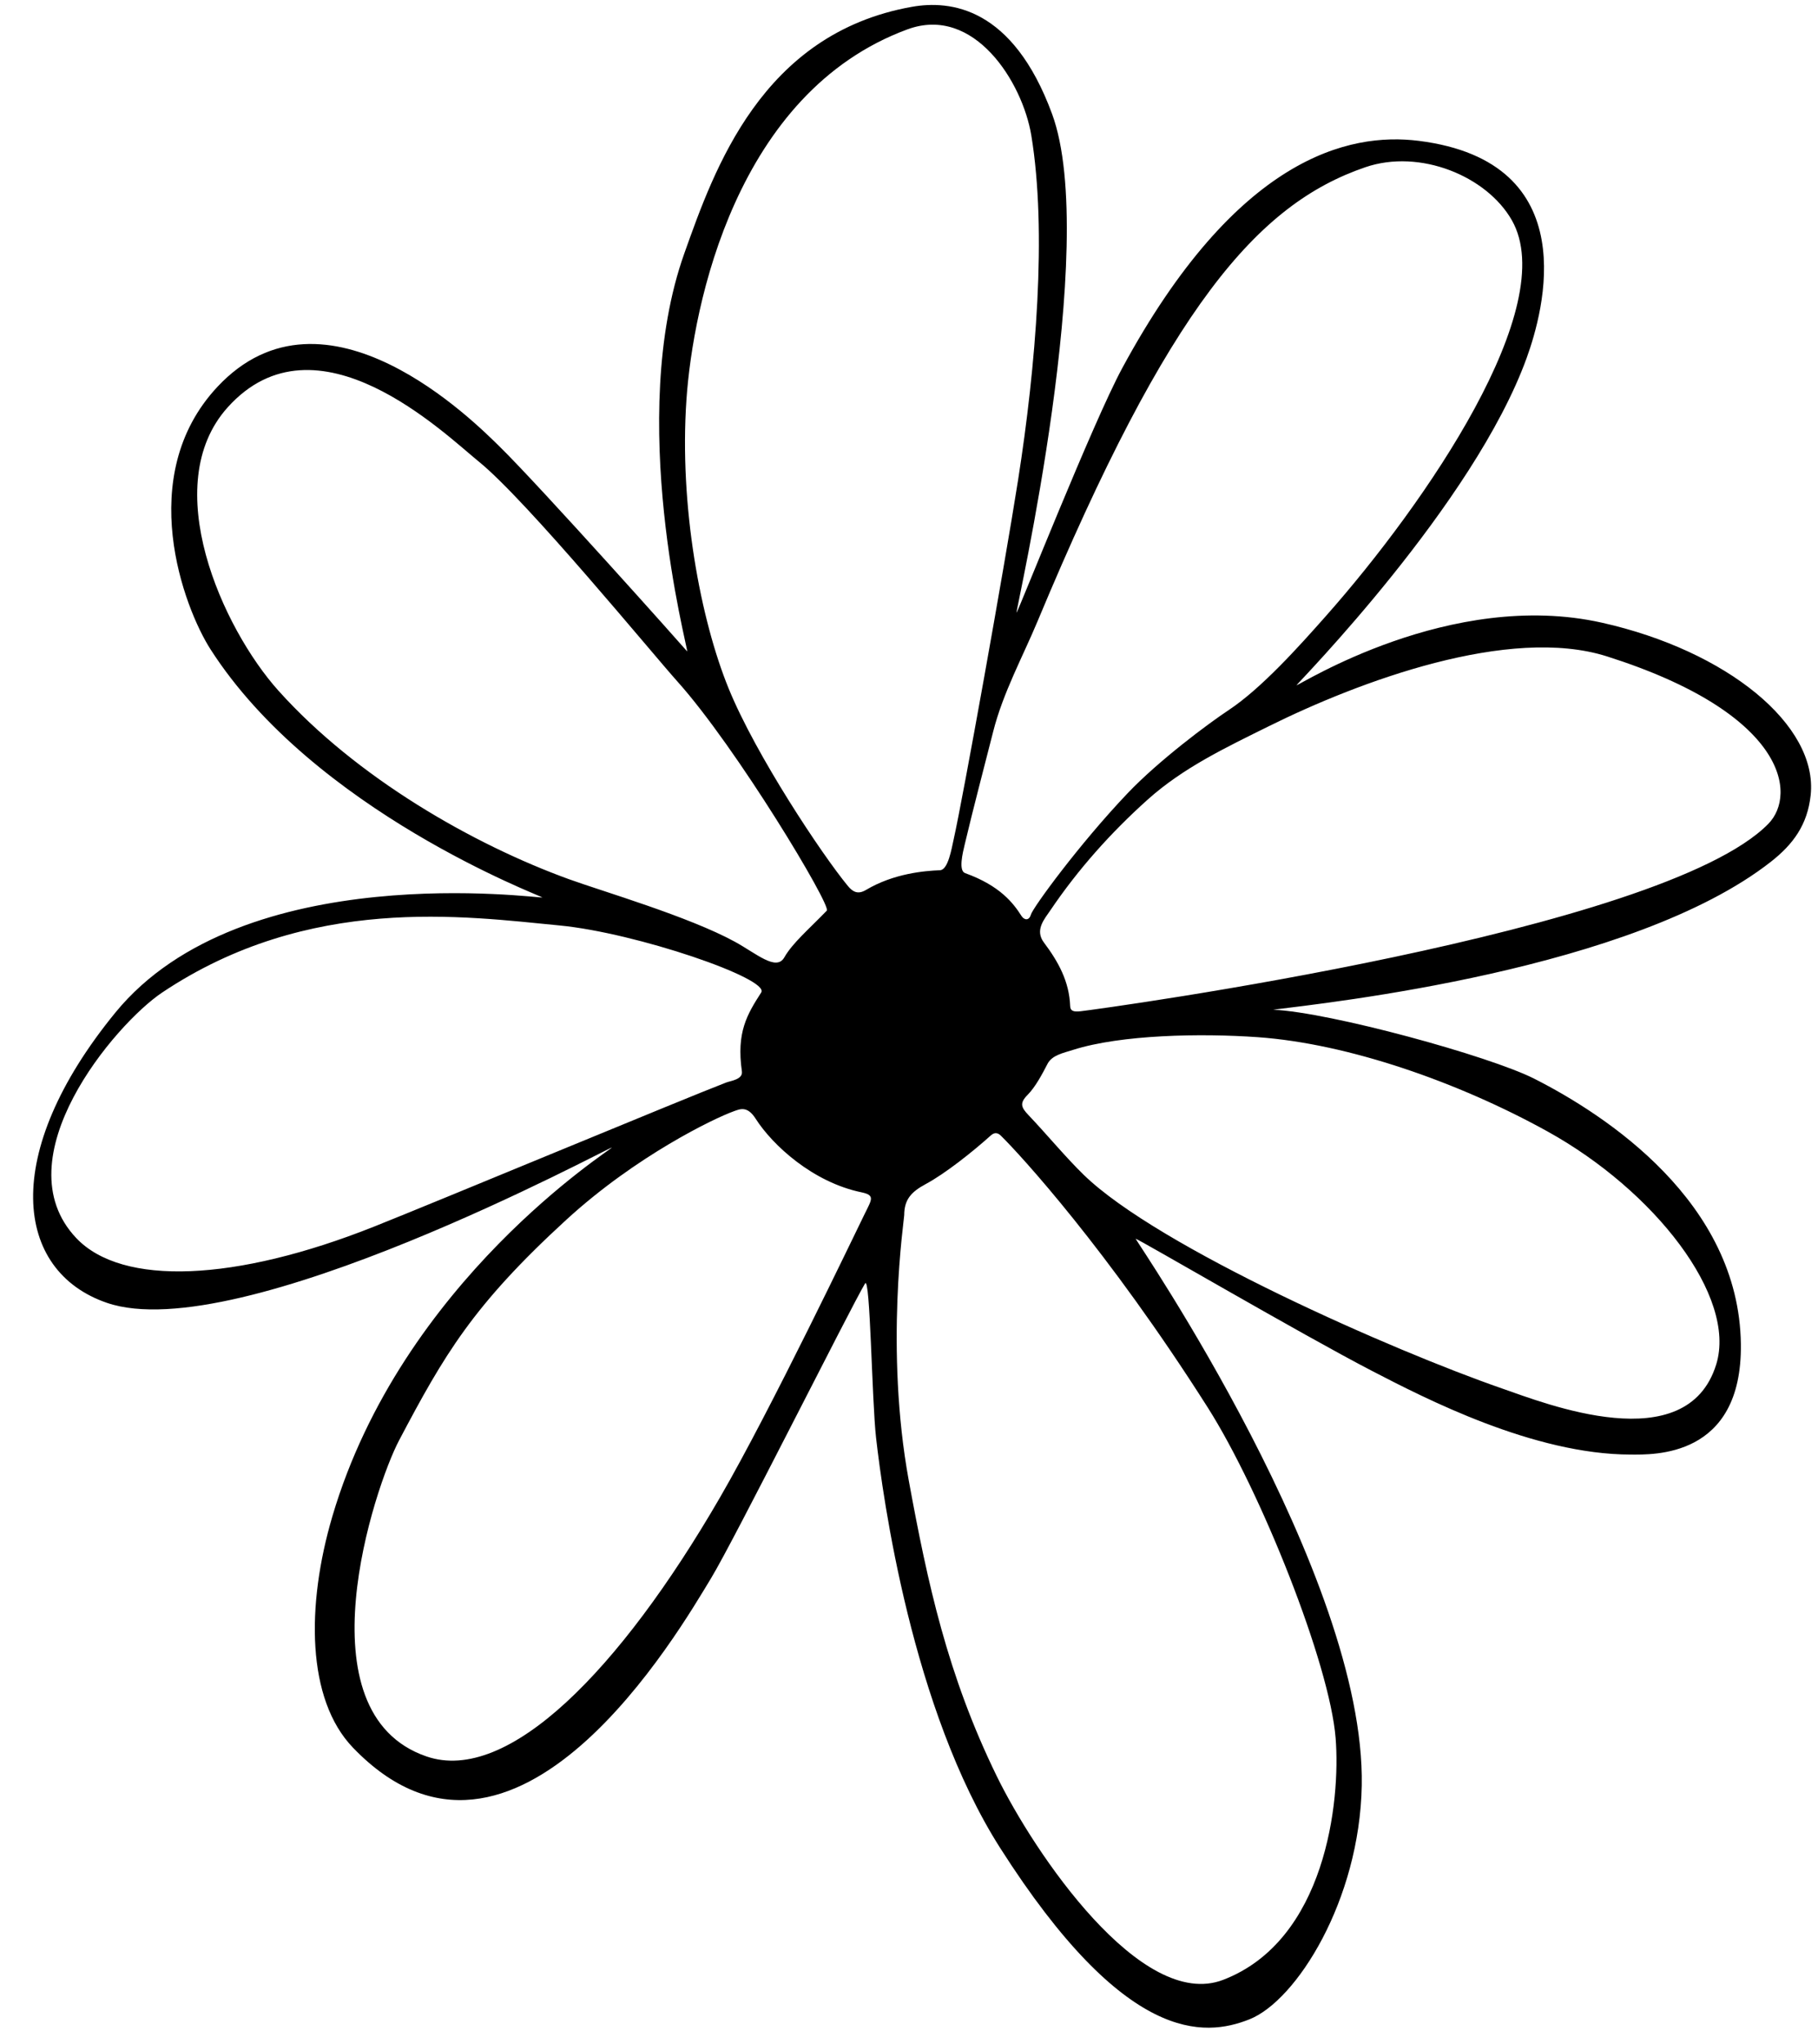 <?xml version="1.0" encoding="UTF-8"?>
<!DOCTYPE svg PUBLIC '-//W3C//DTD SVG 1.0//EN'
          'http://www.w3.org/TR/2001/REC-SVG-20010904/DTD/svg10.dtd'>
<svg clip-rule="evenodd" fill-rule="evenodd" height="1894.0" preserveAspectRatio="xMidYMid meet" stroke-linejoin="round" stroke-miterlimit="2" version="1.0" viewBox="-30.7 -4.6 1685.4 1894.0" width="1685.4" xmlns="http://www.w3.org/2000/svg" xmlns:xlink="http://www.w3.org/1999/xlink" zoomAndPan="magnify"
><g
  ><g id="change1_1"
    ><path d="M2639.22,3981.81C2481.91,3735.18 2429.97,3357.25 2417.92,3250.81C2410.38,3184.18 2407.55,2960.77 2398.3,2976.03C2373.68,3016.62 2165.21,3432.98 2123.62,3501.36C2068.35,3592.24 1773.87,4103.12 1485.27,3802.91C1402.5,3716.82 1401.79,3549.49 1448.64,3390.76C1572.62,2970.76 1948.1,2736.13 1946.8,2733.78C1945.49,2731.41 1281.79,3090.99 1046.72,3010.48C881.394,2953.85 856.155,2744.75 1061.63,2493.45C1289.1,2215.27 1819.36,2290.39 1823.14,2288.22C1820.22,2285.2 1416.34,2134.26 1231.38,1846.11C1184.13,1772.51 1094.76,1537.6 1243.6,1378.51C1435.88,1172.99 1703.43,1442.46 1746.3,1484.4C1818.89,1555.41 2077.38,1844.95 2081.18,1849.85C2082.56,1842.82 1971.3,1434.39 2076.24,1140.23C2129.2,991.745 2213.6,749.172 2481.56,701.422C2550.16,689.198 2661.45,701.393 2731.7,892.188C2817.15,1124.28 2666.86,1776.6 2668.26,1780.98C2671.93,1777.31 2804.34,1442 2856.85,1344.99C3060.34,969.081 3261.1,924.532 3385.29,940.127C3683.5,977.572 3607.56,1244.86 3577.8,1327.04C3483.55,1587.26 3169.5,1906.21 3167.49,1910.11C3171.91,1910.84 3441.54,1738.06 3711.94,1798.65C3934.9,1848.62 4097.36,1980.94 4084.15,2105.77C4078.57,2158.46 4053.16,2193.32 4013.1,2224.69C3766.79,2417.59 3223.24,2475.88 3125.88,2488.19C3227.35,2492.76 3511.65,2570.63 3591.78,2611.33C3718.74,2675.8 3956.48,2830.43 3959.7,3083.94C3962.29,3287.67 3802.29,3280.8 3763.34,3280.78C3590.11,3280.71 3396.38,3180.56 3301.45,3131.4C3176.92,3066.91 2885.96,2896.85 2880.62,2896.23C2881.99,2900.65 3290.78,3495.75 3283.79,3870.76C3279.99,4074.68 3167.54,4253.89 3083.34,4287.11C3003.07,4318.77 2862.25,4331.5 2639.22,3981.81ZM3237.24,3786.1C3226.65,3653.36 3103.62,3345.48 3009.19,3196.85C2830.51,2915.6 2674.26,2745.77 2640.56,2712.76C2635.6,2707.91 2629.76,2705.7 2622.57,2712.16C2589.16,2742.22 2540.56,2780.54 2506.8,2798.65C2479.96,2813.05 2468.17,2826.83 2468.1,2854.29C2468.08,2862.06 2433.07,3091.84 2476.32,3327.56C2509.74,3509.69 2545.15,3673.53 2632.77,3853.09C2699.95,3990.76 2890.71,4272.47 3036.44,4216.77C3219.49,4146.8 3246.23,3898.86 3237.24,3786.1ZM2671.03,1544.93C2702.94,1341.88 2722.9,1101.59 2694.69,930.5C2679.08,835.891 2592.82,697.75 2473.87,741.522C2168.07,854.06 2091.4,1233.4 2079.87,1401.12C2066.78,1591.31 2105.05,1793.28 2155.04,1915.76C2203.74,2035.09 2321.72,2212.11 2367.68,2267.76C2376.33,2278.23 2385.45,2283.42 2399.86,2274.86C2449.42,2245.39 2503.85,2240.84 2531.96,2239.66C2546.46,2239.05 2552.58,2201.05 2556.27,2184.65C2572.8,2111.16 2646.08,1703.75 2671.03,1544.93ZM3551.48,1081.74C3506.74,1003 3387.57,953.882 3290.23,987.147C3098.39,1052.7 2940.03,1234.85 2705.85,1796.06C2679.88,1858.31 2644.25,1923.47 2626.78,1992.44C2609.54,2060.5 2592.23,2125.2 2576.03,2193.51C2572.36,2208.99 2564.52,2240.46 2576.72,2244.85C2639.45,2267.45 2662.81,2298.69 2677.2,2321.18C2681.83,2328.43 2690.61,2330.39 2693.97,2318.72C2697.53,2306.38 2779.69,2193.65 2866.32,2102.62C2922.24,2043.88 3010.87,1977.96 3046.24,1954.58C3104.93,1915.78 3172.31,1840.56 3220.17,1786.5C3398.11,1585.58 3638.8,1235.39 3551.48,1081.74ZM1352.49,1919.82C1491.8,2074.99 1699.35,2193.7 1870.8,2255.81C1930.08,2277.29 2084.01,2322.19 2166.18,2367.1C2204.37,2387.97 2239.97,2420.14 2254.29,2395.07C2268.92,2369.49 2297.12,2345.66 2330.11,2311.69C2338.57,2302.98 2169.32,2020.96 2063.57,1903.19C2019.53,1854.16 1795.35,1580.99 1709.49,1511.48C1649.11,1462.61 1420.47,1238.9 1261.98,1414.97C1137.3,1553.49 1252.61,1808.57 1352.49,1919.82ZM1567.52,3255.54C1523.94,3338.09 1389.43,3740.92 1616.53,3818.67C1761.82,3868.41 1961.3,3664.81 2139.51,3357.5C2230.91,3199.89 2380.01,2887.69 2398.04,2851.13C2410.45,2825.96 2416.43,2818.63 2391.53,2813.46C2305.26,2795.54 2233.42,2729.69 2203.2,2682.35C2188.2,2658.85 2175.25,2665.2 2163.83,2669.3C2130.1,2681.41 1990.68,2747.97 1865.46,2862.68C1698.91,3015.25 1648,3103.11 1567.52,3255.54ZM2788.17,2782.43C2920.98,2911.57 3340.21,3095.91 3533.68,3162.95C3610.58,3189.6 3863.27,3290.4 3915.78,3120.17C3953,2999.5 3805.68,2810.51 3614.87,2705.03C3455.47,2616.91 3259.22,2548.57 3098.45,2537.14C2997.72,2529.99 2854.65,2532.5 2768.88,2559.84C2751.5,2565.38 2731.58,2569.16 2723.57,2584.7C2714.64,2602.03 2702.07,2625.82 2688.21,2639.79C2673.51,2654.61 2676.38,2662 2689.45,2675.75C2723.03,2711.1 2755.71,2750.86 2788.17,2782.43ZM1145.32,2457.49C1060.93,2513.86 858.24,2753.97 992.064,2895.11C1073.82,2981.33 1275.95,2972.83 1522.98,2874.63C1635.43,2829.93 2078.6,2645.48 2150.78,2617.9C2158.84,2614.83 2180.79,2612.55 2178.71,2598.01C2168.75,2528.44 2187.93,2496.74 2213.18,2457.46C2228.91,2432.99 1990.67,2351.28 1853.65,2338.09C1683.8,2321.73 1407.47,2282.38 1145.32,2457.49ZM3721.01,1858.7C3546.51,1803.29 3278.91,1903.5 3118.96,1982.71C3041.31,2021.17 2965.6,2056.92 2901.72,2114.24C2836.53,2172.73 2778.19,2237.97 2729,2310.61C2718.01,2326.84 2700.38,2346.2 2717.22,2368.58C2742.67,2402.39 2762.35,2437.79 2763.95,2481.57C2764.25,2490.06 2769.09,2492.54 2783.13,2490.89C2823.66,2486.13 3819.11,2350.32 4008.63,2157.04C4060.29,2104.36 4040.7,1960.22 3721.01,1858.7Z" fill-rule="nonzero" transform="matrix(.52 0 0 .52 -475.851 -362.99)"
    /></g
  ></g
></svg
>
